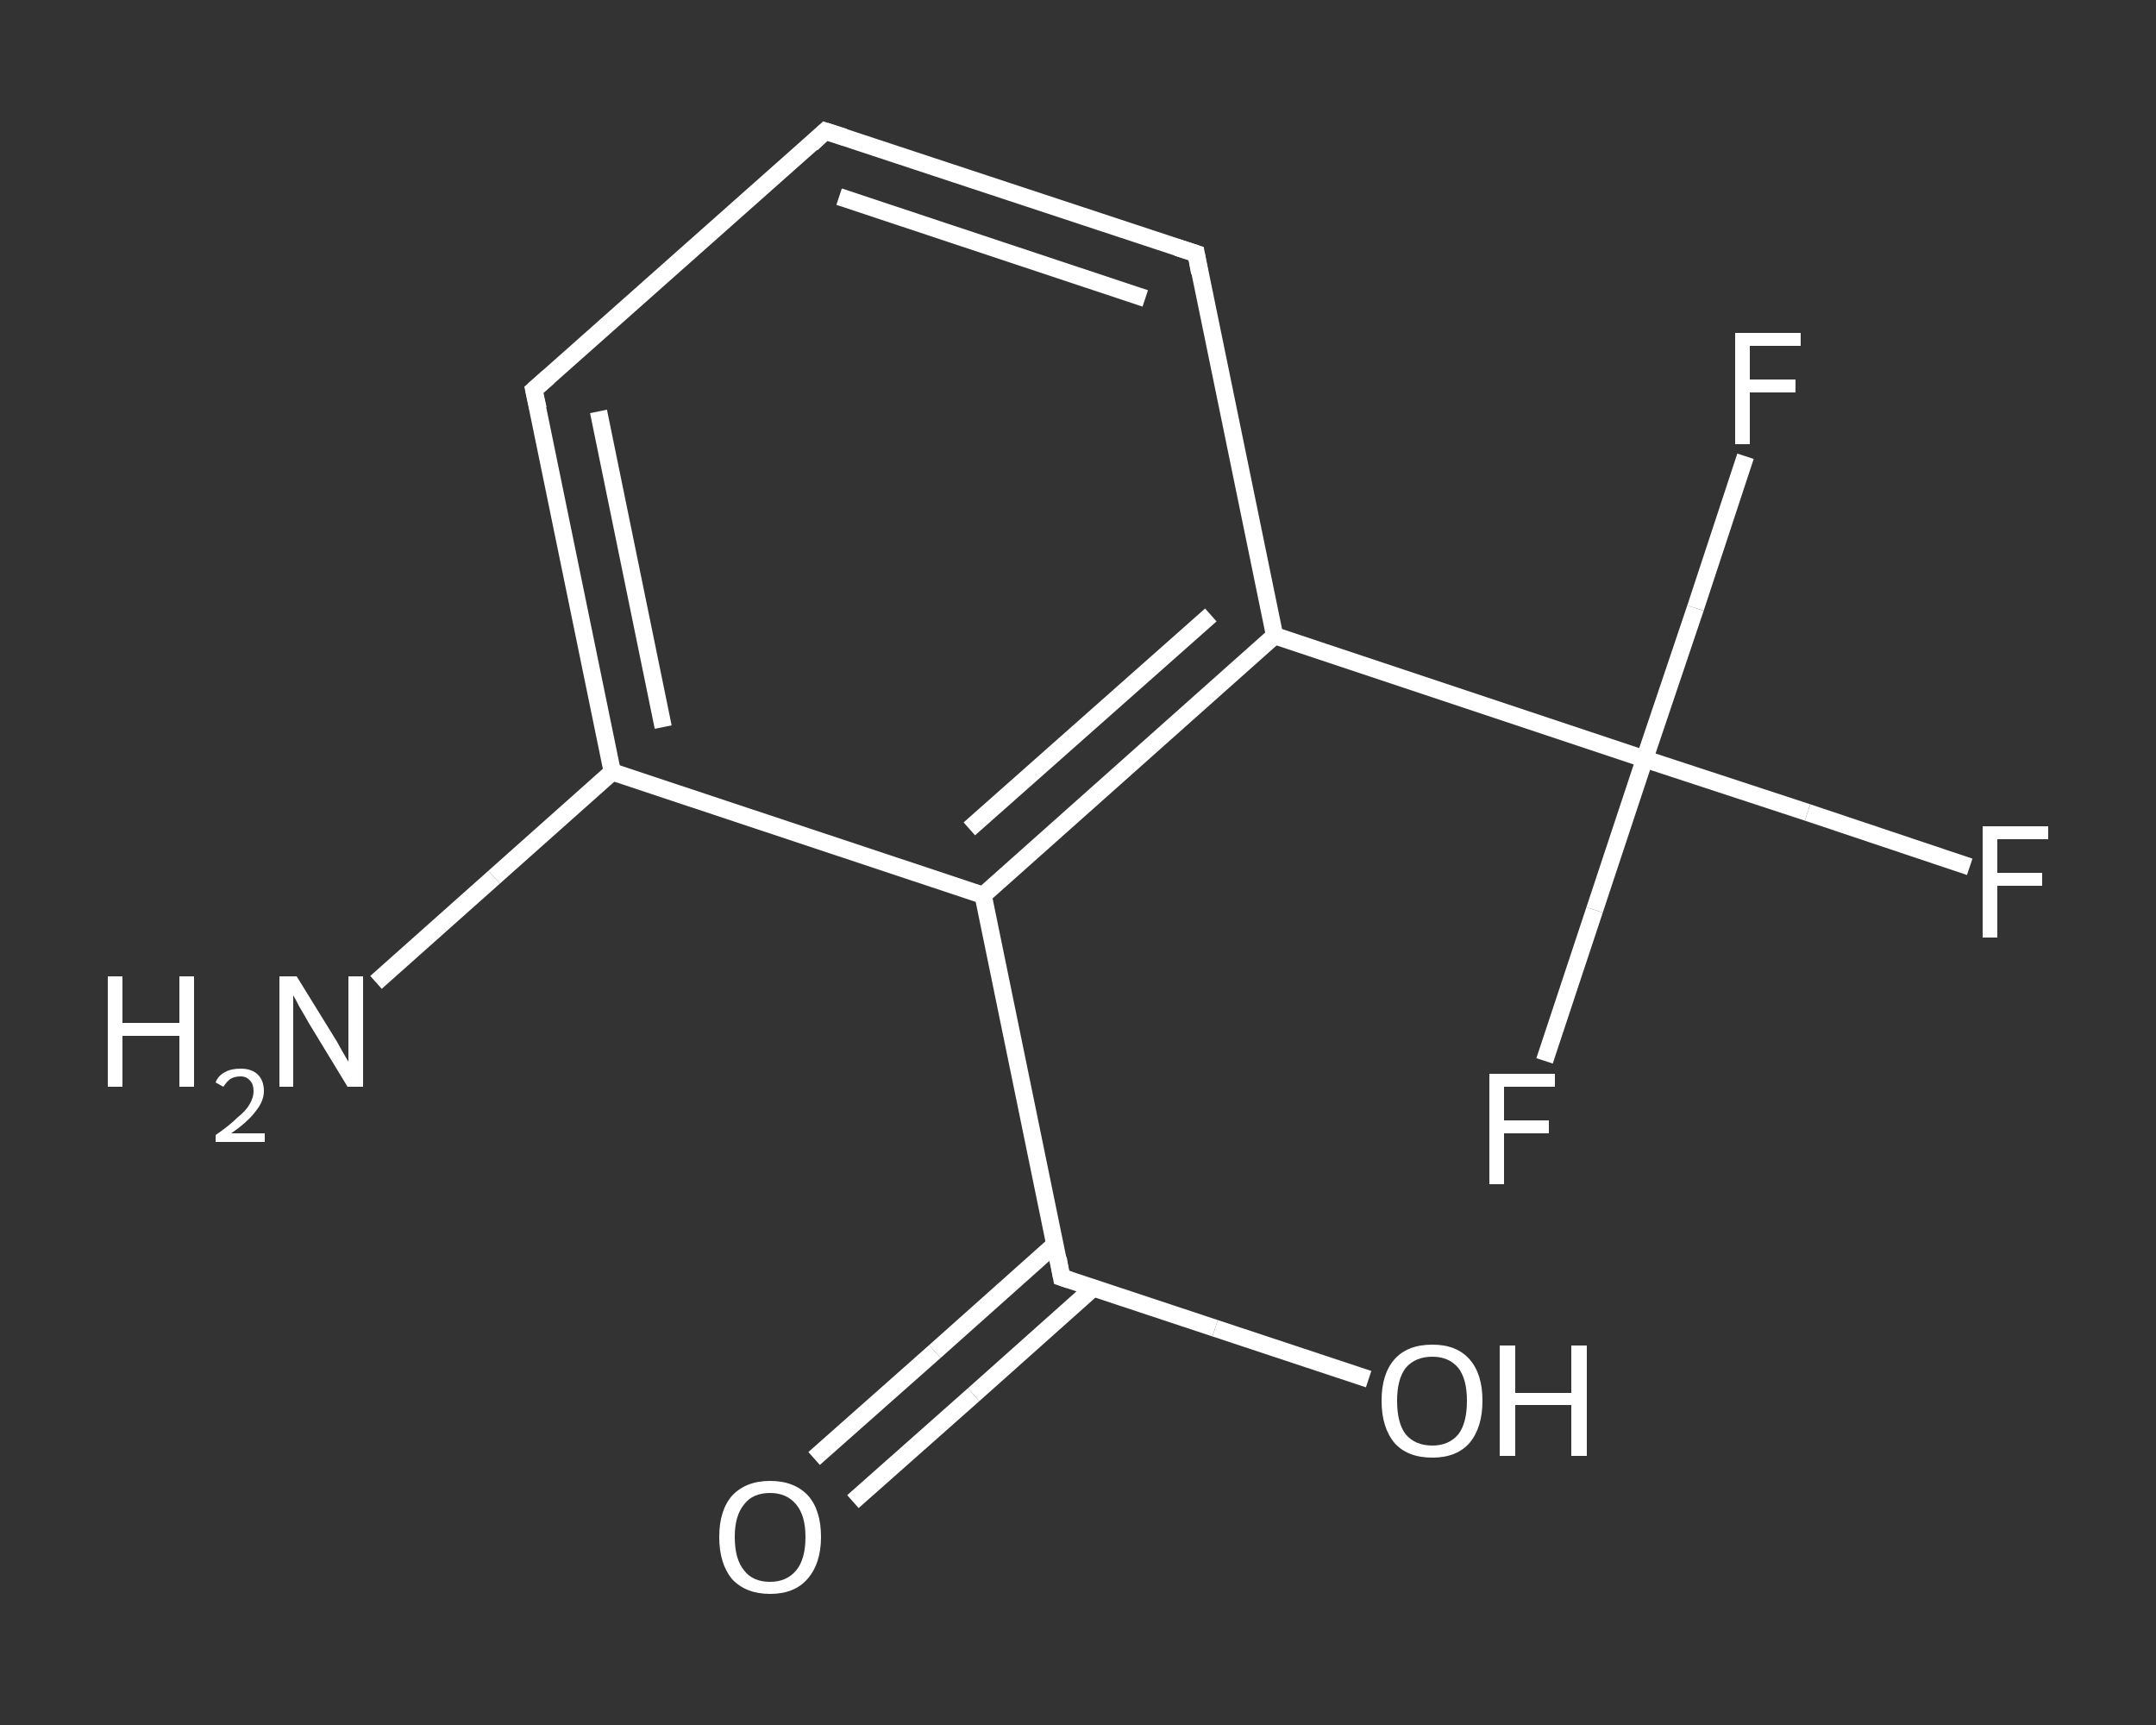 <?xml version='1.0' encoding='iso-8859-1'?>
<svg version='1.1' baseProfile='full'
              xmlns='http://www.w3.org/2000/svg'
                      xmlns:rdkit='http://www.rdkit.org/xml'
                      xmlns:xlink='http://www.w3.org/1999/xlink'
                  xml:space='preserve'
width='250px' height='200px' viewBox='0 0 250 200'>
<rect x="0" y="0" width="250" height="200" fill="#333333" stroke="none"/>
<!-- END OF HEADER -->
<rect style='opacity:1.0;fill:transparent;stroke:none' width='250.0' height='200.0' x='0.0' y='0.0'> </rect>
<path class='bond-0 atom-0 atom-1' d='M 43.6,113.9 L 57.3,101.7' style='fill:none;fill-rule:evenodd;stroke:#FFFFFF;stroke-width:2.0px;stroke-linecap:butt;stroke-linejoin:miter;stroke-opacity:1' />
<path class='bond-0 atom-0 atom-1' d='M 57.3,101.7 L 71.0,89.5' style='fill:none;fill-rule:evenodd;stroke:#FFFFFF;stroke-width:2.0px;stroke-linecap:butt;stroke-linejoin:miter;stroke-opacity:1' />
<path class='bond-1 atom-1 atom-2' d='M 71.0,89.5 L 61.9,45.2' style='fill:none;fill-rule:evenodd;stroke:#FFFFFF;stroke-width:2.0px;stroke-linecap:butt;stroke-linejoin:miter;stroke-opacity:1' />
<path class='bond-1 atom-1 atom-2' d='M 76.9,84.3 L 69.4,47.7' style='fill:none;fill-rule:evenodd;stroke:#FFFFFF;stroke-width:2.0px;stroke-linecap:butt;stroke-linejoin:miter;stroke-opacity:1' />
<path class='bond-2 atom-2 atom-3' d='M 61.9,45.2 L 95.7,15.2' style='fill:none;fill-rule:evenodd;stroke:#FFFFFF;stroke-width:2.0px;stroke-linecap:butt;stroke-linejoin:miter;stroke-opacity:1' />
<path class='bond-3 atom-3 atom-4' d='M 95.7,15.2 L 138.7,29.4' style='fill:none;fill-rule:evenodd;stroke:#FFFFFF;stroke-width:2.0px;stroke-linecap:butt;stroke-linejoin:miter;stroke-opacity:1' />
<path class='bond-3 atom-3 atom-4' d='M 97.3,22.8 L 132.8,34.6' style='fill:none;fill-rule:evenodd;stroke:#FFFFFF;stroke-width:2.0px;stroke-linecap:butt;stroke-linejoin:miter;stroke-opacity:1' />
<path class='bond-4 atom-4 atom-5' d='M 138.7,29.4 L 147.8,73.7' style='fill:none;fill-rule:evenodd;stroke:#FFFFFF;stroke-width:2.0px;stroke-linecap:butt;stroke-linejoin:miter;stroke-opacity:1' />
<path class='bond-5 atom-5 atom-6' d='M 147.8,73.7 L 190.7,88.0' style='fill:none;fill-rule:evenodd;stroke:#FFFFFF;stroke-width:2.0px;stroke-linecap:butt;stroke-linejoin:miter;stroke-opacity:1' />
<path class='bond-6 atom-6 atom-7' d='M 190.7,88.0 L 209.6,94.2' style='fill:none;fill-rule:evenodd;stroke:#FFFFFF;stroke-width:2.0px;stroke-linecap:butt;stroke-linejoin:miter;stroke-opacity:1' />
<path class='bond-6 atom-6 atom-7' d='M 209.6,94.2 L 228.4,100.5' style='fill:none;fill-rule:evenodd;stroke:#FFFFFF;stroke-width:2.0px;stroke-linecap:butt;stroke-linejoin:miter;stroke-opacity:1' />
<path class='bond-7 atom-6 atom-8' d='M 190.7,88.0 L 184.9,105.5' style='fill:none;fill-rule:evenodd;stroke:#FFFFFF;stroke-width:2.0px;stroke-linecap:butt;stroke-linejoin:miter;stroke-opacity:1' />
<path class='bond-7 atom-6 atom-8' d='M 184.9,105.5 L 179.1,123.0' style='fill:none;fill-rule:evenodd;stroke:#FFFFFF;stroke-width:2.0px;stroke-linecap:butt;stroke-linejoin:miter;stroke-opacity:1' />
<path class='bond-8 atom-6 atom-9' d='M 190.7,88.0 L 196.6,70.5' style='fill:none;fill-rule:evenodd;stroke:#FFFFFF;stroke-width:2.0px;stroke-linecap:butt;stroke-linejoin:miter;stroke-opacity:1' />
<path class='bond-8 atom-6 atom-9' d='M 196.6,70.5 L 202.4,52.9' style='fill:none;fill-rule:evenodd;stroke:#FFFFFF;stroke-width:2.0px;stroke-linecap:butt;stroke-linejoin:miter;stroke-opacity:1' />
<path class='bond-9 atom-5 atom-10' d='M 147.8,73.7 L 114.0,103.8' style='fill:none;fill-rule:evenodd;stroke:#FFFFFF;stroke-width:2.0px;stroke-linecap:butt;stroke-linejoin:miter;stroke-opacity:1' />
<path class='bond-9 atom-5 atom-10' d='M 140.4,71.3 L 112.4,96.1' style='fill:none;fill-rule:evenodd;stroke:#FFFFFF;stroke-width:2.0px;stroke-linecap:butt;stroke-linejoin:miter;stroke-opacity:1' />
<path class='bond-10 atom-10 atom-11' d='M 114.0,103.8 L 123.1,148.1' style='fill:none;fill-rule:evenodd;stroke:#FFFFFF;stroke-width:2.0px;stroke-linecap:butt;stroke-linejoin:miter;stroke-opacity:1' />
<path class='bond-11 atom-11 atom-12' d='M 122.3,144.3 L 108.4,156.7' style='fill:none;fill-rule:evenodd;stroke:#FFFFFF;stroke-width:2.0px;stroke-linecap:butt;stroke-linejoin:miter;stroke-opacity:1' />
<path class='bond-11 atom-11 atom-12' d='M 108.4,156.7 L 94.4,169.1' style='fill:none;fill-rule:evenodd;stroke:#FFFFFF;stroke-width:2.0px;stroke-linecap:butt;stroke-linejoin:miter;stroke-opacity:1' />
<path class='bond-11 atom-11 atom-12' d='M 126.8,149.3 L 112.9,161.7' style='fill:none;fill-rule:evenodd;stroke:#FFFFFF;stroke-width:2.0px;stroke-linecap:butt;stroke-linejoin:miter;stroke-opacity:1' />
<path class='bond-11 atom-11 atom-12' d='M 112.9,161.7 L 98.9,174.1' style='fill:none;fill-rule:evenodd;stroke:#FFFFFF;stroke-width:2.0px;stroke-linecap:butt;stroke-linejoin:miter;stroke-opacity:1' />
<path class='bond-12 atom-11 atom-13' d='M 123.1,148.1 L 140.9,154.0' style='fill:none;fill-rule:evenodd;stroke:#FFFFFF;stroke-width:2.0px;stroke-linecap:butt;stroke-linejoin:miter;stroke-opacity:1' />
<path class='bond-12 atom-11 atom-13' d='M 140.9,154.0 L 158.7,159.9' style='fill:none;fill-rule:evenodd;stroke:#FFFFFF;stroke-width:2.0px;stroke-linecap:butt;stroke-linejoin:miter;stroke-opacity:1' />
<path class='bond-13 atom-10 atom-1' d='M 114.0,103.8 L 71.0,89.5' style='fill:none;fill-rule:evenodd;stroke:#FFFFFF;stroke-width:2.0px;stroke-linecap:butt;stroke-linejoin:miter;stroke-opacity:1' />
<path d='M 62.4,47.4 L 61.9,45.2 L 63.6,43.7' style='fill:none;stroke:#FFFFFF;stroke-width:2.0px;stroke-linecap:butt;stroke-linejoin:miter;stroke-opacity:1;' />
<path d='M 94.1,16.7 L 95.7,15.2 L 97.9,15.9' style='fill:none;stroke:#FFFFFF;stroke-width:2.0px;stroke-linecap:butt;stroke-linejoin:miter;stroke-opacity:1;' />
<path d='M 136.5,28.7 L 138.7,29.4 L 139.1,31.6' style='fill:none;stroke:#FFFFFF;stroke-width:2.0px;stroke-linecap:butt;stroke-linejoin:miter;stroke-opacity:1;' />
<path d='M 122.7,145.9 L 123.1,148.1 L 124.0,148.4' style='fill:none;stroke:#FFFFFF;stroke-width:2.0px;stroke-linecap:butt;stroke-linejoin:miter;stroke-opacity:1;' />
<path class='atom-0' d='M 12.5 113.2
L 14.2 113.2
L 14.2 118.6
L 20.8 118.6
L 20.8 113.2
L 22.5 113.2
L 22.5 126.0
L 20.8 126.0
L 20.8 120.1
L 14.2 120.1
L 14.2 126.0
L 12.5 126.0
L 12.5 113.2
' fill='#FFFFFF'/>
<path class='atom-0' d='M 25.0 125.5
Q 25.3 124.7, 26.1 124.3
Q 26.8 123.9, 27.9 123.9
Q 29.1 123.9, 29.8 124.5
Q 30.6 125.2, 30.6 126.5
Q 30.6 127.7, 29.6 128.9
Q 28.7 130.1, 26.8 131.4
L 30.7 131.4
L 30.7 132.4
L 25.0 132.4
L 25.0 131.6
Q 26.6 130.5, 27.5 129.6
Q 28.5 128.8, 28.9 128.1
Q 29.4 127.3, 29.4 126.5
Q 29.4 125.7, 29.0 125.3
Q 28.6 124.8, 27.9 124.8
Q 27.2 124.8, 26.7 125.1
Q 26.3 125.4, 25.9 126.0
L 25.0 125.5
' fill='#FFFFFF'/>
<path class='atom-0' d='M 34.4 113.2
L 38.6 120.0
Q 39.0 120.6, 39.7 121.9
Q 40.4 123.1, 40.4 123.1
L 40.4 113.2
L 42.1 113.2
L 42.1 126.0
L 40.3 126.0
L 35.8 118.6
Q 35.3 117.7, 34.7 116.7
Q 34.2 115.7, 34.0 115.4
L 34.0 126.0
L 32.4 126.0
L 32.4 113.2
L 34.4 113.2
' fill='#FFFFFF'/>
<path class='atom-7' d='M 229.9 95.8
L 237.5 95.8
L 237.5 97.3
L 231.6 97.3
L 231.6 101.2
L 236.8 101.2
L 236.8 102.7
L 231.6 102.7
L 231.6 108.7
L 229.9 108.7
L 229.9 95.8
' fill='#FFFFFF'/>
<path class='atom-8' d='M 172.7 124.5
L 180.3 124.5
L 180.3 126.0
L 174.4 126.0
L 174.4 129.9
L 179.6 129.9
L 179.6 131.4
L 174.4 131.4
L 174.4 137.3
L 172.7 137.3
L 172.7 124.5
' fill='#FFFFFF'/>
<path class='atom-9' d='M 201.2 38.6
L 208.8 38.6
L 208.8 40.1
L 202.9 40.1
L 202.9 44.0
L 208.2 44.0
L 208.2 45.5
L 202.9 45.5
L 202.9 51.5
L 201.2 51.5
L 201.2 38.6
' fill='#FFFFFF'/>
<path class='atom-12' d='M 83.4 178.2
Q 83.4 175.1, 84.9 173.4
Q 86.5 171.7, 89.3 171.7
Q 92.1 171.7, 93.7 173.4
Q 95.2 175.1, 95.2 178.2
Q 95.2 181.3, 93.6 183.1
Q 92.1 184.8, 89.3 184.8
Q 86.5 184.8, 84.9 183.1
Q 83.4 181.3, 83.4 178.2
M 89.3 183.4
Q 91.2 183.4, 92.3 182.1
Q 93.4 180.8, 93.4 178.2
Q 93.4 175.7, 92.3 174.4
Q 91.2 173.1, 89.3 173.1
Q 87.3 173.1, 86.3 174.4
Q 85.2 175.7, 85.2 178.2
Q 85.2 180.8, 86.3 182.1
Q 87.3 183.4, 89.3 183.4
' fill='#FFFFFF'/>
<path class='atom-13' d='M 160.2 162.4
Q 160.2 159.3, 161.7 157.6
Q 163.2 155.9, 166.1 155.9
Q 168.9 155.9, 170.4 157.6
Q 171.9 159.3, 171.9 162.4
Q 171.9 165.5, 170.4 167.3
Q 168.9 169.0, 166.1 169.0
Q 163.2 169.0, 161.7 167.3
Q 160.2 165.5, 160.2 162.4
M 166.1 167.6
Q 168.0 167.6, 169.1 166.3
Q 170.1 165.0, 170.1 162.4
Q 170.1 159.9, 169.1 158.6
Q 168.0 157.3, 166.1 157.3
Q 164.1 157.3, 163.0 158.6
Q 162.0 159.9, 162.0 162.4
Q 162.0 165.0, 163.0 166.3
Q 164.1 167.6, 166.1 167.6
' fill='#FFFFFF'/>
<path class='atom-13' d='M 173.9 156.0
L 175.7 156.0
L 175.7 161.5
L 182.2 161.5
L 182.2 156.0
L 184.0 156.0
L 184.0 168.8
L 182.2 168.8
L 182.2 162.9
L 175.7 162.9
L 175.7 168.8
L 173.9 168.8
L 173.9 156.0
' fill='#FFFFFF'/>
</svg>
